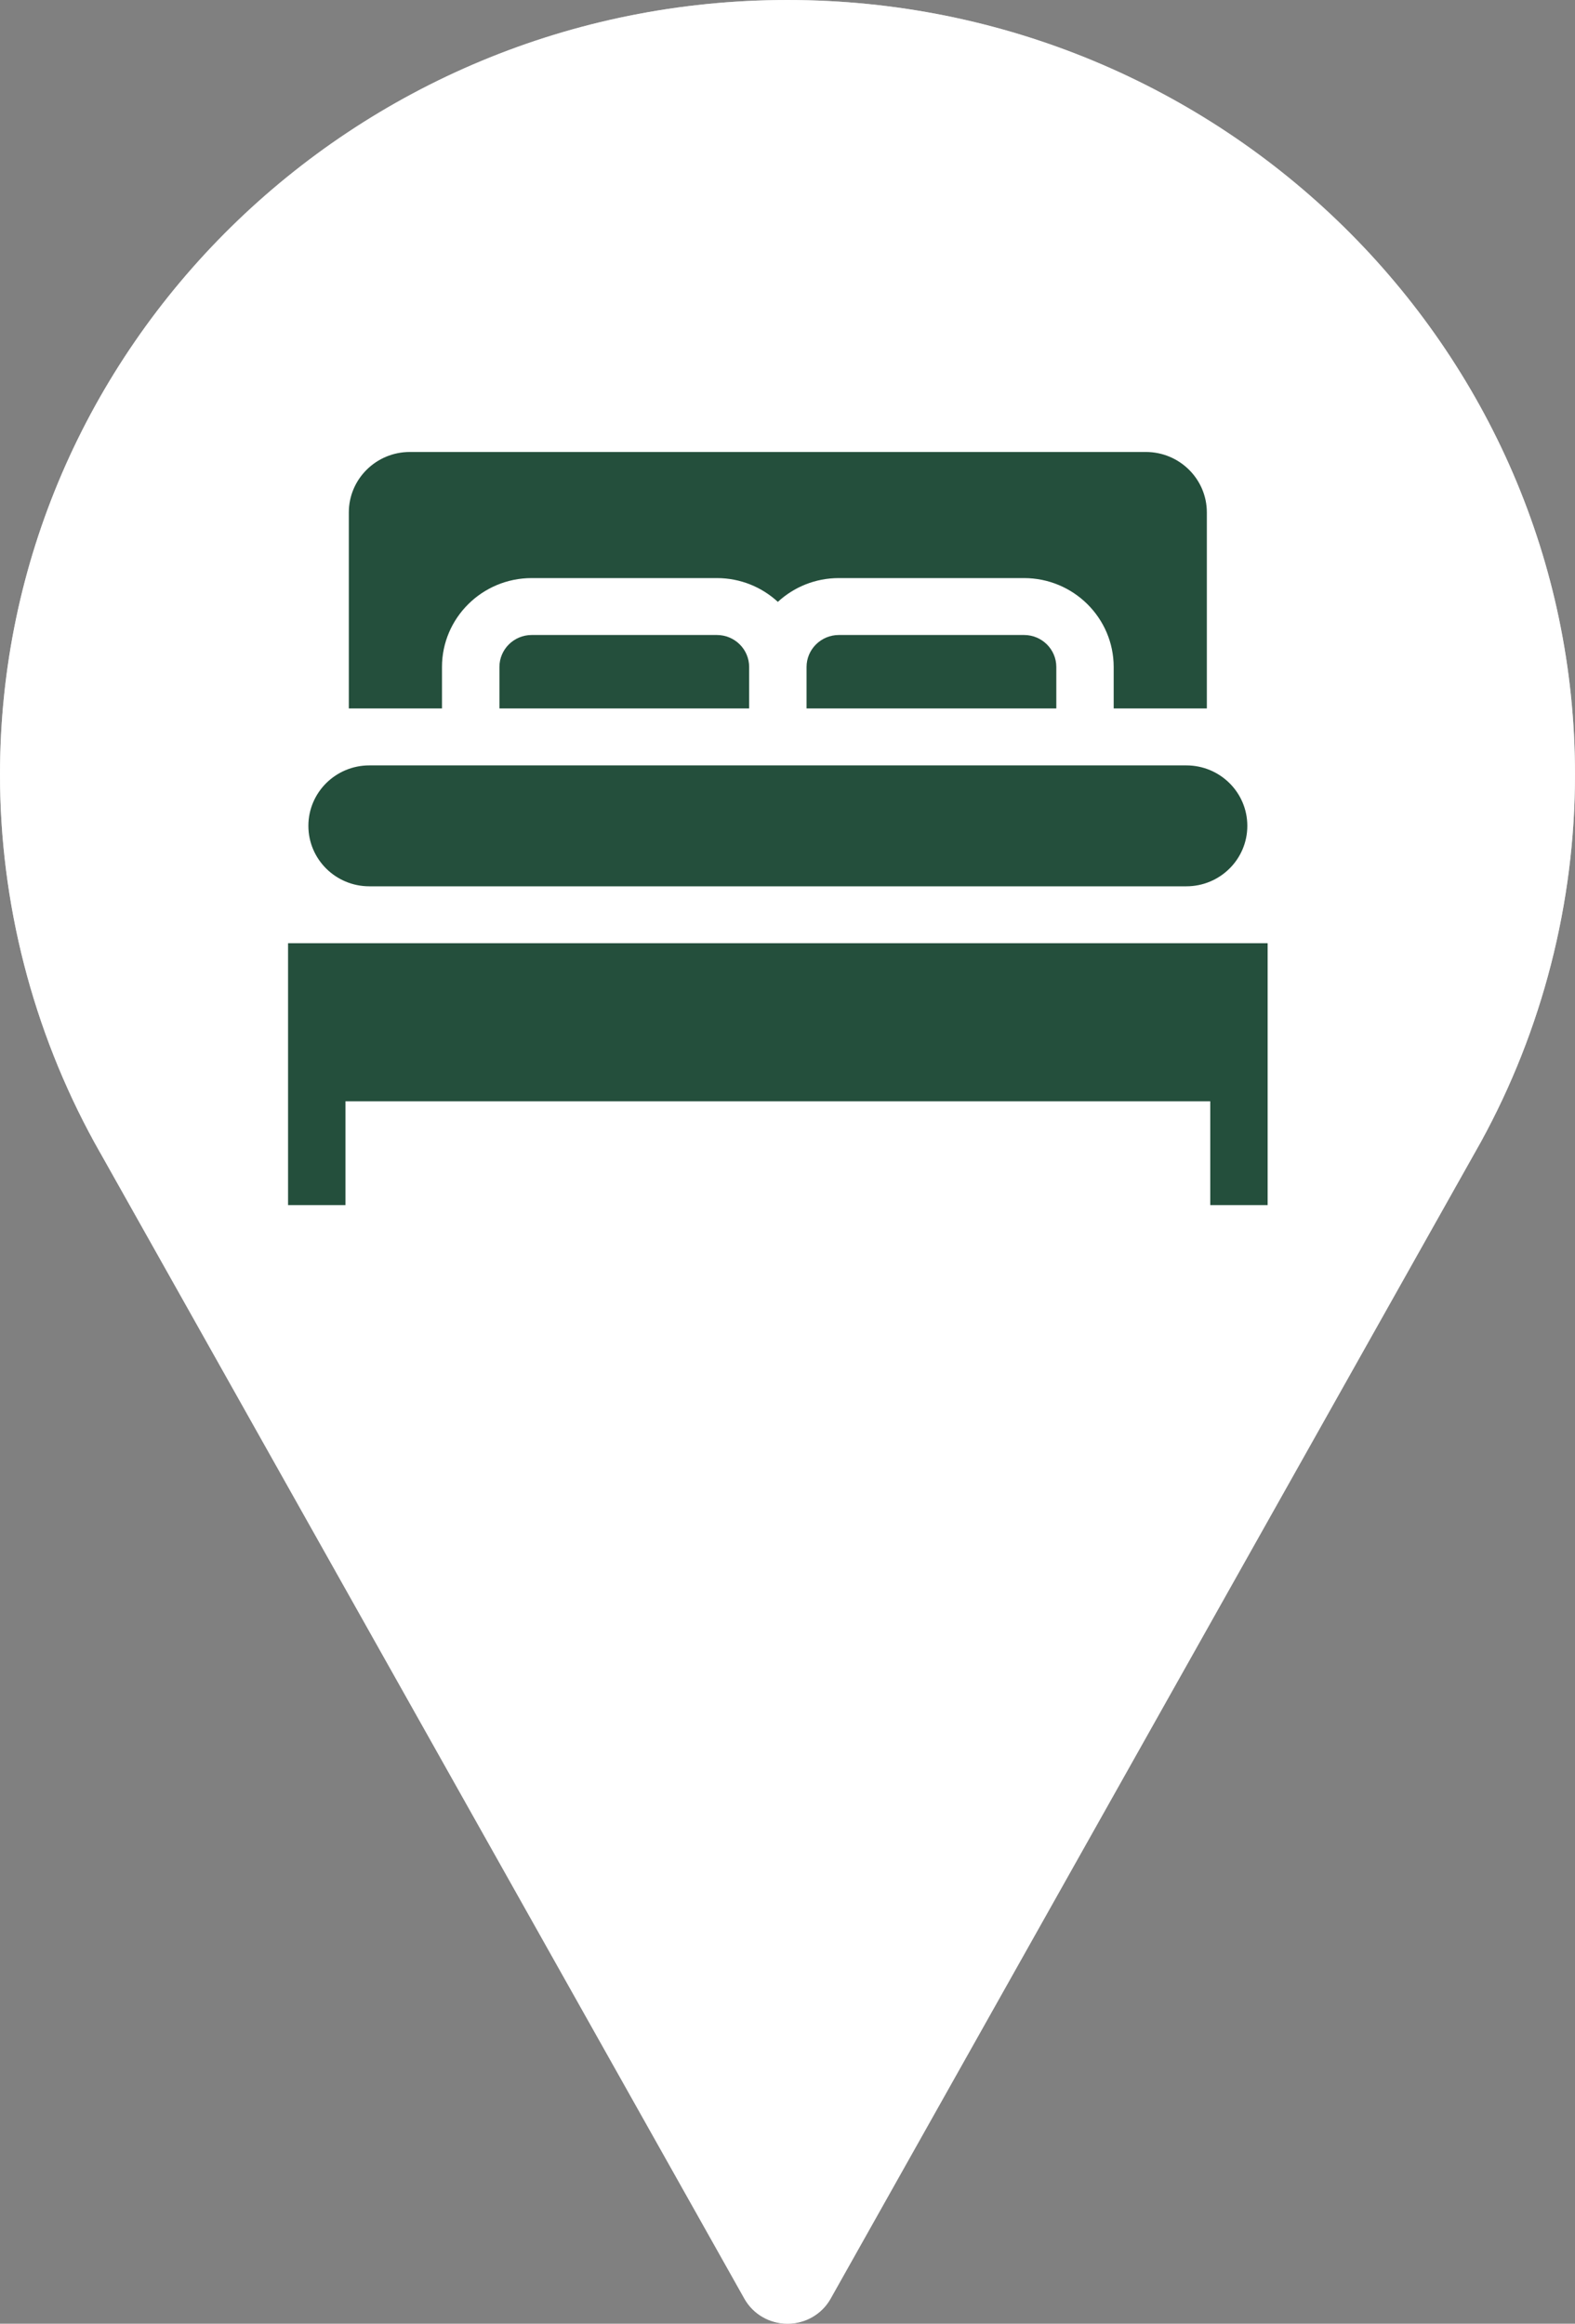 <?xml version="1.0" encoding="UTF-8"?> <svg xmlns="http://www.w3.org/2000/svg" width="40" height="59" viewBox="0 0 40 59" fill="none"><rect x="0" y="0" width="40" height="59" fill="#808080" stroke="none"/><path d="M20 0C8.972 0 0 8.823 0 19.667C0 22.922 0.828 26.15 2.401 29.013L18.906 58.366C19.126 58.758 19.545 59 20 59C20.455 59 20.874 58.758 21.094 58.366L37.605 29.003C39.172 26.15 40 22.922 40 19.667C40 8.823 31.028 0 20 0Z" fill="white"></path><path d="M19.342 58.121L19.342 58.121L2.839 28.772C2.839 28.771 2.839 28.77 2.838 28.77C1.306 25.981 0.5 22.837 0.5 19.667C0.5 9.107 9.24 0.5 20 0.5C30.76 0.5 39.5 9.107 39.5 19.667C39.5 22.837 38.694 25.981 37.168 28.76C37.167 28.761 37.167 28.762 37.167 28.762L20.658 58.121L20.658 58.121C20.528 58.352 20.278 58.5 20 58.5C19.722 58.5 19.472 58.352 19.342 58.121Z" stroke="white" stroke-opacity="0.62"></path><g clip-path="url(#clip0_3265_17535)"><path d="M9.38 22.504H30.129C30.985 22.504 31.678 21.817 31.678 20.969C31.678 20.121 30.985 19.434 30.129 19.434H9.38C8.525 19.434 7.832 20.121 7.832 20.969C7.832 21.817 8.525 22.504 9.38 22.504Z" fill="#244F3C"></path><path d="M21.304 16.123C20.852 16.123 20.484 16.487 20.484 16.935V17.988H26.827V16.935C26.827 16.487 26.46 16.123 26.008 16.123H21.304Z" fill="#244F3C"></path><path d="M11.225 16.935C11.225 15.69 12.247 14.678 13.502 14.678H18.206C18.804 14.678 19.348 14.907 19.755 15.282C20.161 14.907 20.705 14.678 21.303 14.678H26.007C27.262 14.678 28.284 15.69 28.284 16.935V17.988H30.65V13.011C30.65 12.164 29.956 11.476 29.101 11.476H10.408C9.553 11.476 8.859 12.164 8.859 13.011V17.988H11.225V16.935Z" fill="#244F3C"></path><path d="M13.503 16.123C13.051 16.123 12.684 16.487 12.684 16.935V17.988H19.026V16.935C19.026 16.487 18.659 16.123 18.207 16.123H13.503Z" fill="#244F3C"></path><path d="M7.316 23.949V30.598H8.774V27.963H30.737V30.598H32.194V23.949H7.316Z" fill="#244F3C"></path></g><defs><clipPath id="clip0_3265_17535"><rect width="24.878" height="24.664" fill="white" transform="translate(7.316 8.705)"></rect></clipPath></defs></svg> 